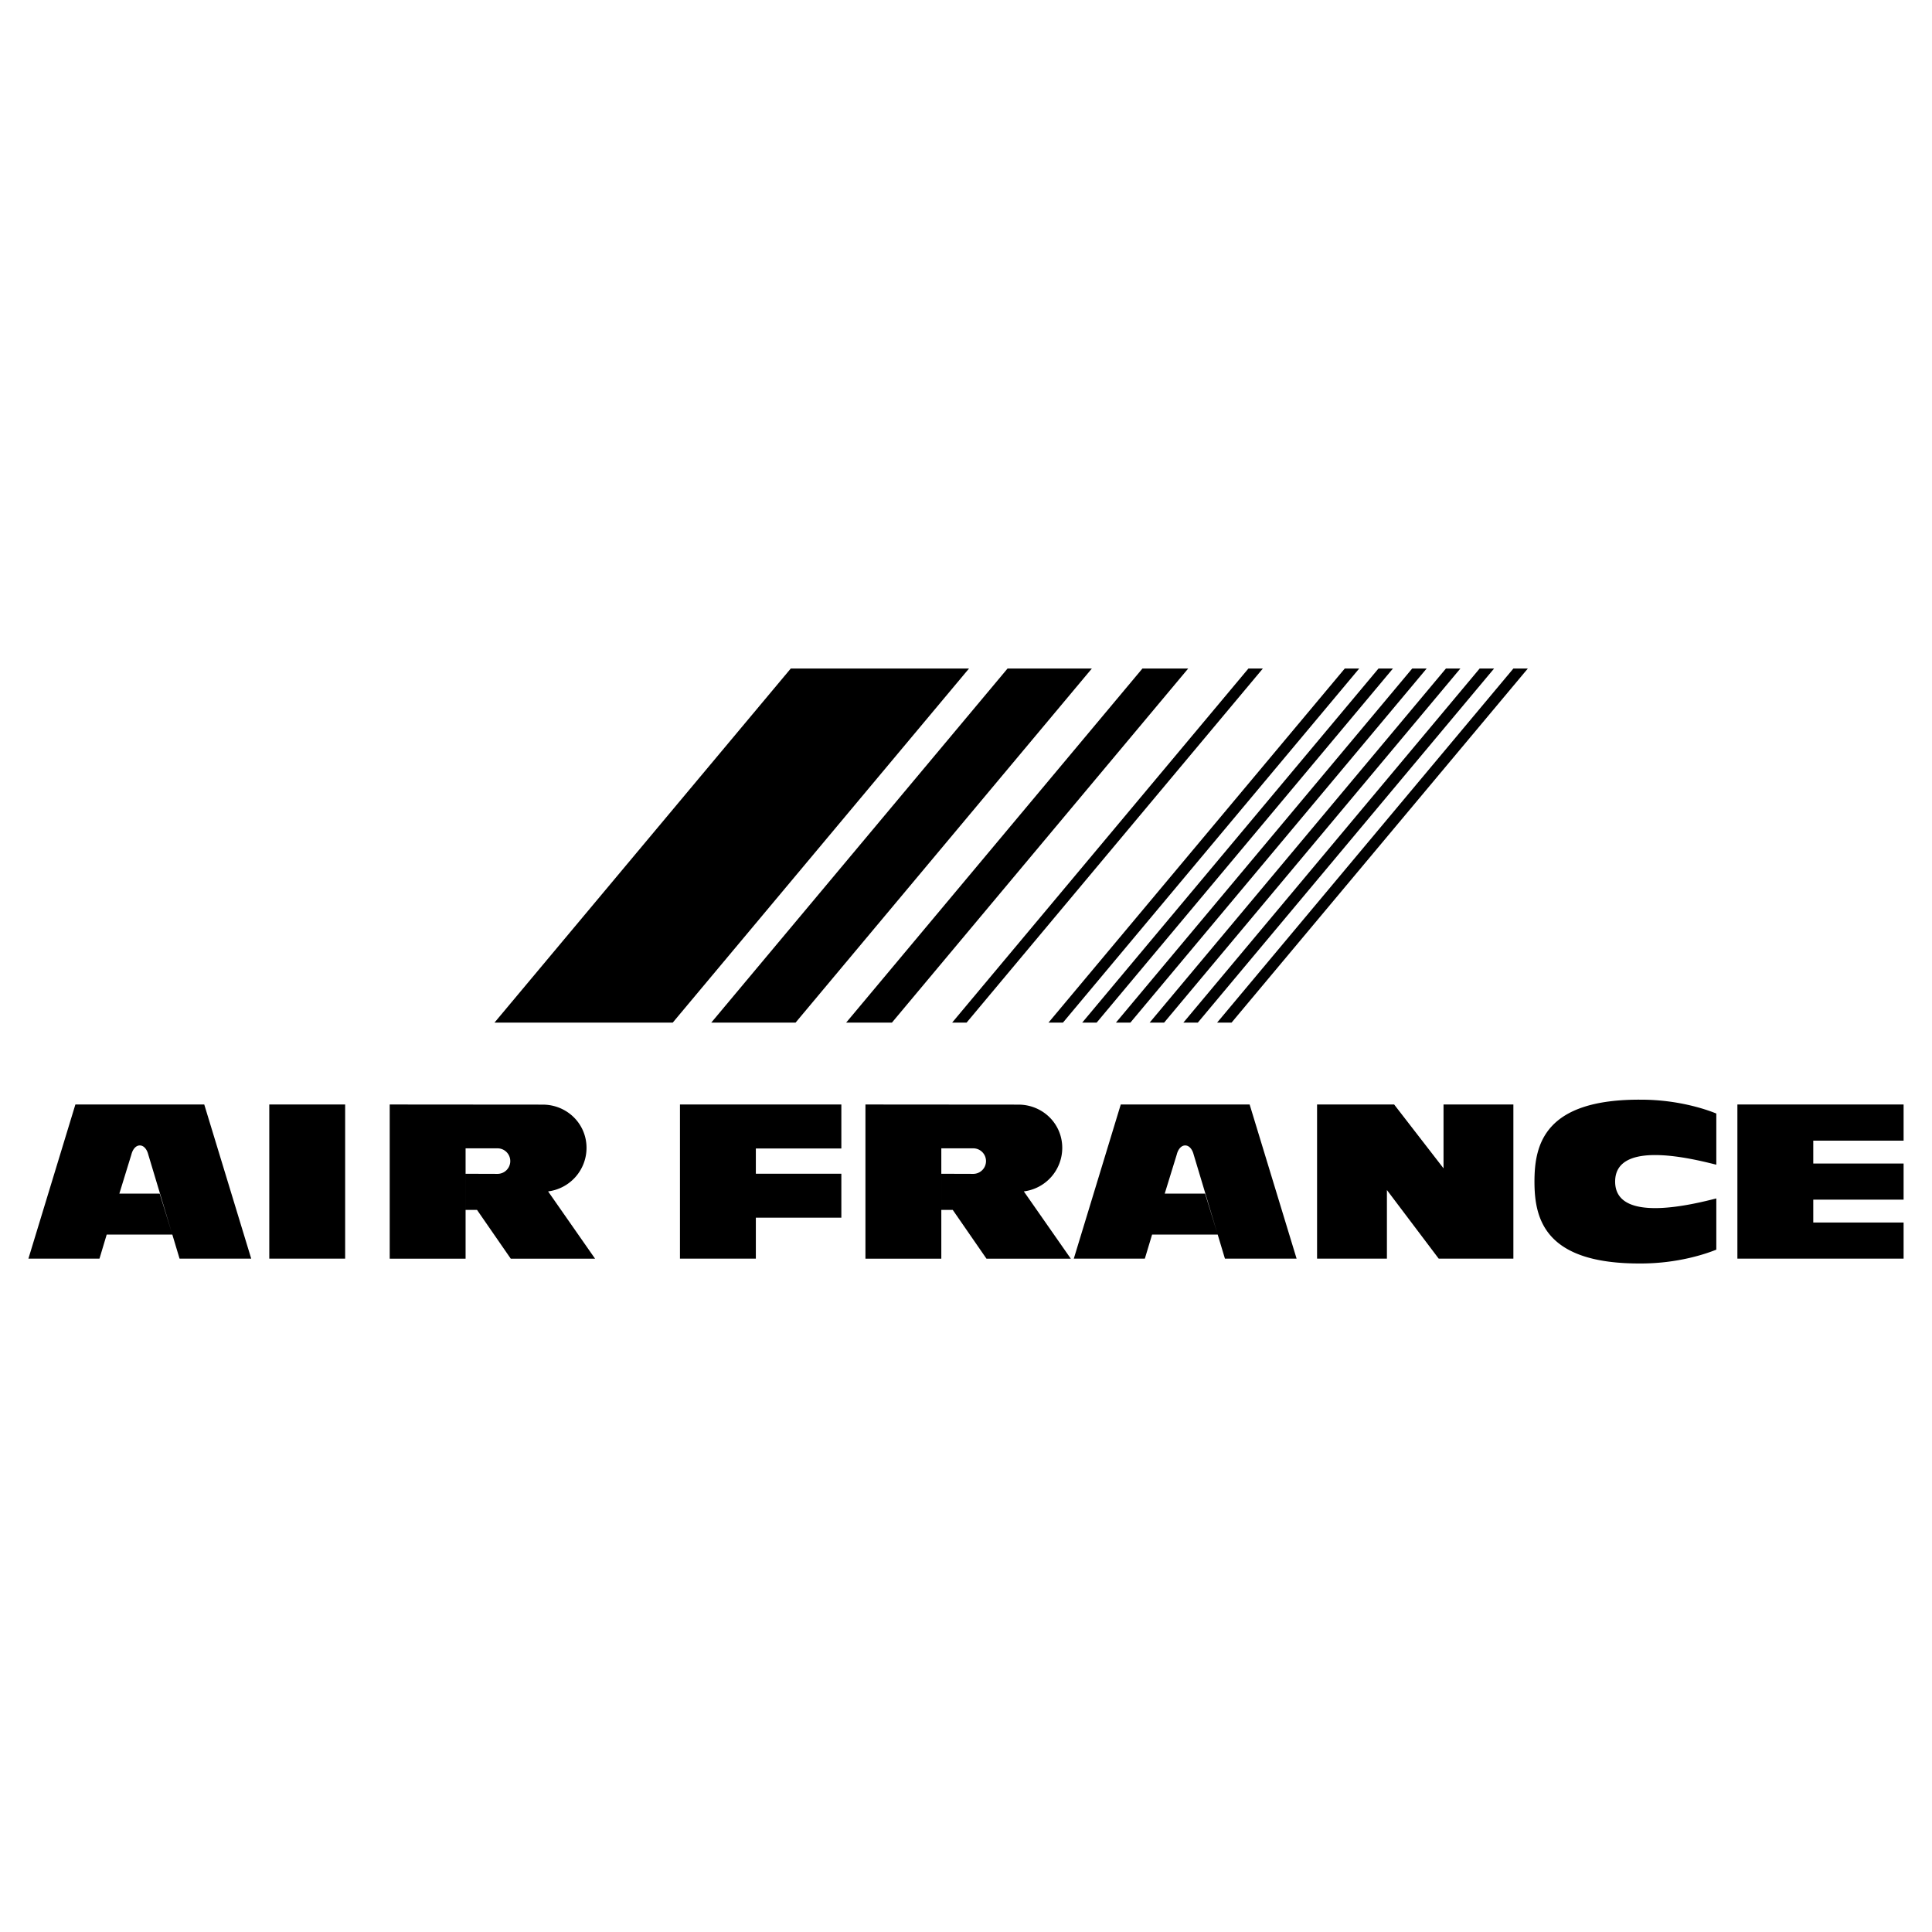 <?xml version="1.0" encoding="UTF-8"?> <svg xmlns="http://www.w3.org/2000/svg" width="2500" height="2500" viewBox="0 0 192.756 192.756"><g fill-rule="evenodd" clip-rule="evenodd"><path fill="#fff" d="M0 0h192.756v192.756H0V0z"></path><path d="M49.336 102.025H67.12l29.558-35.326H78.895l-29.559 35.326zM70.964 102.025h8.411l29.559-35.326h-8.411l-29.559 35.326zM84.422 102.025h4.566l29.559-35.326h-4.567l-29.558 35.326zM94.996 102.025h1.442l29.558-35.326h-1.441l-29.559 35.326zM104.609 102.025h1.442l29.558-35.326h-1.441l-29.559 35.326zM107.973 102.025h1.441l29.561-35.326h-1.442l-29.56 35.326zM111.338 102.025h1.441l29.559-35.326h-1.442l-29.558 35.326zM114.701 102.025h1.444l29.558-35.326h-1.441l-29.561 35.326zM118.066 102.025h1.442l29.558-35.326h-1.441l-29.559 35.326zM121.432 102.025h1.441l29.559-35.326h-1.442l-29.558 35.326zM131.404 125.576v-15.381h7.69l4.927 6.369v-6.369h6.969v15.381h-7.449l-5.168-6.847v6.847h-6.969zM107.133 125.576l4.686-15.381h12.857l4.686 15.381h-7.15l-3.123-10.393c-.121-.48-.42-.902-.842-.902-.42 0-.721.422-.84.902l-1.203 3.904h4.025l1.262 4.086h-6.547l-.723 2.402h-7.088v.001zM173.34 110.195v15.381h16.582v-3.603h-9.012v-2.284h9.012v-3.605h-9.012v-2.283h9.012v-3.606H173.34zM67.84 125.576h7.571v-4.086h8.531v-4.385h-8.531v-2.523h8.531v-4.387H67.84v15.381zM26.866 110.195h7.57v15.381h-7.57v-15.381zM2.834 125.576l4.687-15.381h12.857l4.686 15.381h-7.149l-3.124-10.393c-.12-.48-.421-.902-.841-.902s-.721.422-.841.902l-1.202 3.904h4.025l1.262 4.086h-6.549l-.721 2.402h-7.09v.001zM49.636 117.117a1.273 1.273 0 1 0 0-2.548h-3.184v11.008h-7.57v-15.381l15.26.012c2.417 0 4.376 1.898 4.376 4.314a4.379 4.379 0 0 1-3.833 4.344l4.684 6.711h-8.411l-3.365-4.865h-1.142v-3.605l3.185.01zM97.1 117.117a1.273 1.273 0 0 0 0-2.548h-3.185v11.008h-7.57v-15.381l15.261.012c2.416 0 4.375 1.898 4.375 4.314a4.379 4.379 0 0 1-3.834 4.344l4.686 6.711H98.42l-3.364-4.865h-1.141v-3.605l3.185.01zM153.094 117.887c0 3.725 1.02 8.23 10.633 8.17 3.664 0 6.488-.961 7.51-1.381v-5.107c-2.162.541-10.094 2.584-10.094-1.682s7.932-2.223 10.094-1.684v-5.105c-1.021-.422-3.846-1.383-7.51-1.383-9.614-.059-10.633 4.447-10.633 8.172 0 0 0-3.725 0 0z"></path></g></svg> 